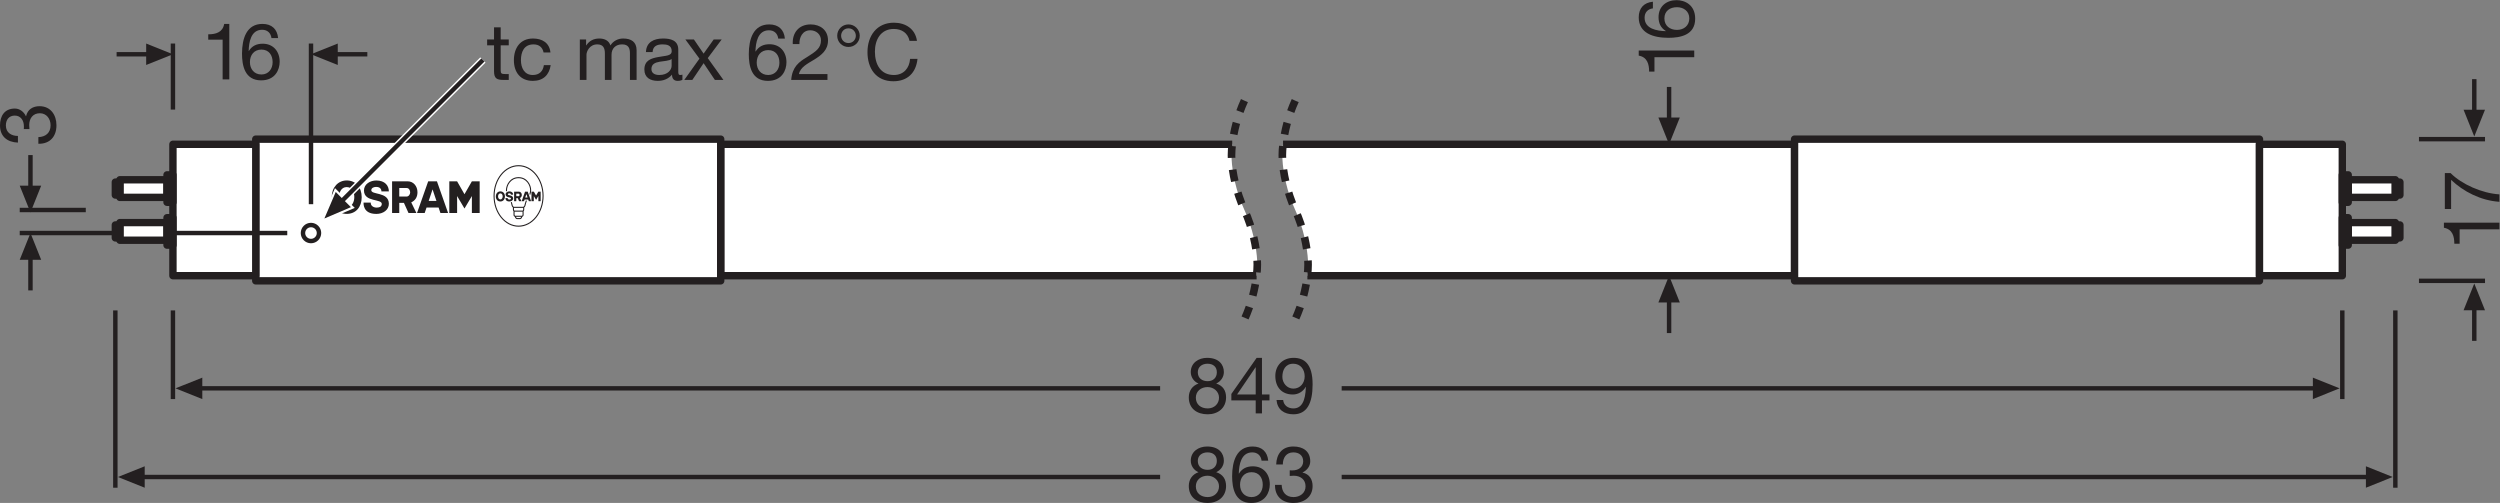 <?xml version="1.0" encoding="UTF-8" standalone="no"?>
<svg
   xmlns:dc="http://purl.org/dc/elements/1.1/"
   xmlns:cc="http://creativecommons.org/ns#"
   xmlns:rdf="http://www.w3.org/1999/02/22-rdf-syntax-ns#"
   xmlns:svg="http://www.w3.org/2000/svg"
   xmlns="http://www.w3.org/2000/svg"
   viewBox="0 0 319.507 64.28"
   height="64.28"
   width="319.507"
   xml:space="preserve"
   id="svg2"
   version="1.1"><rect x="0" y="0" width="319.507" height="64.28" fill="#808080" stroke="none"/><defs
     id="defs6" /><g
     transform="matrix(1.333,0,0,-1.333,0,64.28)"
     id="g10"><g
       transform="scale(0.1)"
       id="g12"><path
         id="path14"
         style="fill:#ffffff;fill-opacity:1;fill-rule:nonzero;stroke:none"
         d="m 1204.77,217.883 c 0.46,3.972 0.68,7.547 0.68,10.562 0,1.164 -0.03,2.407 -0.1,3.711 -0.61,12.403 -4.2,31.235 -12.25,48.75 -8.07,17.485 -11.67,36.324 -12.28,48.703 -0.07,1.305 -0.1,2.539 -0.1,3.688 0,3.031 0.21,6.613 0.68,10.59 H 690.973 V 217.883 h 513.797" /><path
         id="path16"
         style="fill:none;stroke:#231f20;stroke-width:4.252;stroke-linecap:butt;stroke-linejoin:miter;stroke-miterlimit:3.864;stroke-dasharray:none;stroke-opacity:1"
         d="M 2382.53,348.809 H 2319.2" /><path
         id="path18"
         style="fill:none;stroke:#231f20;stroke-width:4.252;stroke-linecap:butt;stroke-linejoin:round;stroke-miterlimit:3.864;stroke-dasharray:none;stroke-opacity:1"
         d="M 2372.24,406.371 V 367.656" /><path
         id="path20"
         style="fill:#231f20;fill-opacity:1;fill-rule:nonzero;stroke:none"
         d="m 2361.96,377.031 10.28,-25.664 10.29,25.664 h -20.57 v 0 0" /><path
         id="path22"
         style="fill:none;stroke:#231f20;stroke-width:4.252;stroke-linecap:butt;stroke-linejoin:miter;stroke-miterlimit:3.864;stroke-dasharray:none;stroke-opacity:1"
         d="m 2319.2,212.961 h 63.33" /><path
         id="path24"
         style="fill:none;stroke:#231f20;stroke-width:4.252;stroke-linecap:butt;stroke-linejoin:round;stroke-miterlimit:3.864;stroke-dasharray:none;stroke-opacity:1"
         d="m 2372.24,155.391 v 38.718" /><path
         id="path26"
         style="fill:#231f20;fill-opacity:1;fill-rule:nonzero;stroke:none"
         d="m 2361.96,184.734 10.28,25.664 10.29,-25.664 h -20.57 v 0 0" /><path
         id="path28"
         style="fill:#ffffff;fill-opacity:1;fill-rule:nonzero;stroke:none"
         d="M 245.215,212.961 H 690.973 V 348.809 H 245.215 V 212.961" /><path
         id="path30"
         style="fill:none;stroke:#231f20;stroke-width:7.087;stroke-linecap:butt;stroke-linejoin:round;stroke-miterlimit:4;stroke-dasharray:none;stroke-opacity:1"
         d="M 245.215,212.961 H 690.973 V 348.809 H 245.215 Z" /><path
         id="path32"
         style="fill:#ffffff;fill-opacity:1;fill-rule:nonzero;stroke:none"
         d="m 165.805,217.883 h 79.41 v 126.004 h -79.41 V 217.883" /><path
         id="path34"
         style="fill:none;stroke:#231f20;stroke-width:7.087;stroke-linecap:butt;stroke-linejoin:round;stroke-miterlimit:4;stroke-dasharray:none;stroke-opacity:1"
         d="m 165.805,217.883 h 79.41 v 126.004 h -79.41 z" /><path
         id="path36"
         style="fill:none;stroke:#231f20;stroke-width:7.087;stroke-linecap:butt;stroke-linejoin:round;stroke-miterlimit:4;stroke-dasharray:none;stroke-opacity:1"
         d="M 1181.4,343.887 H 690.973 V 217.883 h 513.797" /><path
         id="path38"
         style="fill:#ffffff;fill-opacity:1;fill-rule:nonzero;stroke:none"
         d="m 114.949,292.969 h 45.188 v 16.91 h -45.188 v -16.91" /><path
         id="path40"
         style="fill:none;stroke:#231f20;stroke-width:7.087;stroke-linecap:butt;stroke-linejoin:round;stroke-miterlimit:4;stroke-dasharray:none;stroke-opacity:1"
         d="m 114.949,292.969 h 45.188 v 16.91 h -45.188 z" /><path
         id="path42"
         style="fill:none;stroke:#231f20;stroke-width:4.252;stroke-linecap:butt;stroke-linejoin:round;stroke-miterlimit:3.864;stroke-dasharray:none;stroke-opacity:1"
         d="M 149.516,430.191 H 111.797" /><path
         id="path44"
         style="fill:#231f20;fill-opacity:1;fill-rule:nonzero;stroke:none"
         d="m 140.141,419.918 25.664,10.273 -25.664,10.293 z" /><path
         id="path46"
         style="fill:none;stroke:#231f20;stroke-width:4.252;stroke-linecap:butt;stroke-linejoin:round;stroke-miterlimit:3.864;stroke-dasharray:none;stroke-opacity:1"
         d="m 314.465,430.191 h 37.719" /><path
         id="path48"
         style="fill:#231f20;fill-opacity:1;fill-rule:nonzero;stroke:none"
         d="m 323.84,419.918 -25.664,10.273 25.664,10.293 z" /><path
         id="path50"
         style="fill:none;stroke:#231f20;stroke-width:4.252;stroke-linecap:butt;stroke-linejoin:miter;stroke-miterlimit:3.864;stroke-dasharray:none;stroke-opacity:1"
         d="M 165.805,440.484 V 377.152" /><path
         id="path52"
         style="fill:none;stroke:#231f20;stroke-width:4.252;stroke-linecap:butt;stroke-linejoin:round;stroke-miterlimit:3.864;stroke-dasharray:none;stroke-opacity:1"
         d="M 29.203,333.547 V 294.824" /><path
         id="path54"
         style="fill:#231f20;fill-opacity:1;fill-rule:nonzero;stroke:none"
         d="M 39.477,304.199 29.203,278.535 18.91,304.199 h 20.566 v 0 0" /><path
         id="path56"
         style="fill:none;stroke:#231f20;stroke-width:4.252;stroke-linecap:butt;stroke-linejoin:round;stroke-miterlimit:3.864;stroke-dasharray:none;stroke-opacity:1"
         d="m 29.203,203.789 v 38.723" /><path
         id="path58"
         style="fill:#231f20;fill-opacity:1;fill-rule:nonzero;stroke:none"
         d="M 39.477,233.137 29.203,258.801 18.91,233.137 h 20.566 v 0 0" /><path
         id="path60"
         style="fill:none;stroke:#231f20;stroke-width:4.252;stroke-linecap:butt;stroke-linejoin:miter;stroke-miterlimit:3.864;stroke-dasharray:none;stroke-opacity:1"
         d="M 82.242,280.879 H 18.91" /><path
         id="path62"
         style="fill:#ffffff;fill-opacity:1;fill-rule:nonzero;stroke:none"
         d="m 290.48,258.801 c 0,-2.129 0.86,-4.043 2.25,-5.434 1.391,-1.394 3.309,-2.254 5.434,-2.254 2.117,0 4.039,0.86 5.43,2.254 1.39,1.391 2.25,3.305 2.25,5.434 0,2.117 -0.86,4.043 -2.25,5.426 -1.391,1.386 -3.313,2.25 -5.43,2.25 -2.125,0 -4.043,-0.864 -5.434,-2.25 -1.39,-1.383 -2.25,-3.309 -2.25,-5.426" /><path
         id="path64"
         style="fill:none;stroke:#231f20;stroke-width:4.252;stroke-linecap:butt;stroke-linejoin:miter;stroke-miterlimit:3.864;stroke-dasharray:none;stroke-opacity:1"
         d="m 290.48,258.801 c 0,-2.129 0.86,-4.043 2.25,-5.434 1.391,-1.394 3.309,-2.254 5.434,-2.254 2.117,0 4.039,0.86 5.43,2.254 1.39,1.391 2.25,3.305 2.25,5.434 0,2.117 -0.86,4.043 -2.25,5.426 -1.391,1.386 -3.313,2.25 -5.43,2.25 -2.125,0 -4.043,-0.864 -5.434,-2.25 -1.39,-1.383 -2.25,-3.309 -2.25,-5.426 z" /><path
         id="path66"
         style="fill:none;stroke:#231f20;stroke-width:4.252;stroke-linecap:butt;stroke-linejoin:miter;stroke-miterlimit:3.864;stroke-dasharray:none;stroke-opacity:1"
         d="M 18.91,258.801 H 275.41" /><path
         id="path68"
         style="fill:none;stroke:#231f20;stroke-width:7.301;stroke-linecap:butt;stroke-linejoin:round;stroke-miterlimit:3.864;stroke-dasharray:11.337, 11.337;stroke-dashoffset:0;stroke-opacity:1"
         d="m 1193.1,385.738 c -6.69,-14.515 -10.31,-29.941 -11.7,-41.851 -0.47,-3.977 -0.68,-7.559 -0.68,-10.59 0,-1.149 0.03,-2.383 0.1,-3.688 0.61,-12.379 4.21,-31.218 12.28,-48.703 8.05,-17.515 11.64,-36.347 12.25,-48.75 0.07,-1.304 0.1,-2.547 0.1,-3.711 0,-3.015 -0.22,-6.59 -0.68,-10.562 -1.39,-11.906 -5,-27.336 -11.67,-41.86" /><path
         id="path70"
         style="fill:#ffffff;fill-opacity:1;fill-rule:nonzero;stroke:none"
         d="m 110.586,295.227 h 4.363 v 12.394 h -4.363 v -12.394" /><path
         id="path72"
         style="fill:none;stroke:#231f20;stroke-width:7.087;stroke-linecap:butt;stroke-linejoin:round;stroke-miterlimit:4;stroke-dasharray:none;stroke-opacity:1"
         d="m 110.586,295.227 h 4.363 v 12.394 h -4.363 z" /><path
         id="path74"
         style="fill:#ffffff;fill-opacity:1;fill-rule:nonzero;stroke:none"
         d="m 160.137,288.281 h 5.668 v 26.278 h -5.668 v -26.278" /><path
         id="path76"
         style="fill:none;stroke:#231f20;stroke-width:7.087;stroke-linecap:butt;stroke-linejoin:round;stroke-miterlimit:4;stroke-dasharray:none;stroke-opacity:1"
         d="m 160.137,288.281 h 5.668 v 26.278 h -5.668 z" /><path
         id="path78"
         style="fill:#ffffff;fill-opacity:1;fill-rule:nonzero;stroke:none"
         d="m 114.949,268.801 h 45.188 v -16.914 h -45.188 v 16.914" /><path
         id="path80"
         style="fill:none;stroke:#231f20;stroke-width:7.087;stroke-linecap:butt;stroke-linejoin:round;stroke-miterlimit:4;stroke-dasharray:none;stroke-opacity:1"
         d="m 114.949,268.801 h 45.188 v -16.914 h -45.188 z" /><path
         id="path82"
         style="fill:#ffffff;fill-opacity:1;fill-rule:nonzero;stroke:none"
         d="m 110.586,266.543 h 4.363 v -12.395 h -4.363 v 12.395" /><path
         id="path84"
         style="fill:none;stroke:#231f20;stroke-width:7.087;stroke-linecap:butt;stroke-linejoin:round;stroke-miterlimit:4;stroke-dasharray:none;stroke-opacity:1"
         d="m 110.586,266.543 h 4.363 v -12.395 h -4.363 z" /><path
         id="path86"
         style="fill:#ffffff;fill-opacity:1;fill-rule:nonzero;stroke:none"
         d="m 160.137,273.484 h 5.668 v -26.277 h -5.668 v 26.277" /><path
         id="path88"
         style="fill:none;stroke:#231f20;stroke-width:7.087;stroke-linecap:butt;stroke-linejoin:round;stroke-miterlimit:4;stroke-dasharray:none;stroke-opacity:1"
         d="m 160.137,273.484 h 5.668 v -26.277 h -5.668 z" /><path
         id="path90"
         style="fill:#231f20;fill-opacity:1;fill-rule:evenodd;stroke:none"
         d="m 452.422,277.977 v 16.281 l -7.094,-11.953 -7.07,11.953 v -16.281 h -7.477 v 30.398 h 7.465 l 7.074,-12.367 7.102,12.367 h 7.465 v -30.398 z m -33.984,11.601 -3.711,11.086 -3.711,-11.086 z m 3.828,-11.601 -1.754,5.265 h -11.563 l -1.793,-5.265 h -7.336 l 10.707,30.39 h 8.395 l 10.695,-30.39 z m -32.301,23.964 h -7.168 v -8.179 h 6.965 c 2.031,0 3.496,2.019 3.496,4.051 0,1.921 -1.227,4.128 -3.293,4.128 m 4.32,-13.765 4.945,-10.199 h -7.566 l -4.379,9.707 h -4.488 v -9.707 h -6.883 v 30.39 h 15.059 c 5.297,0 9.285,-4.558 9.285,-10.457 0,-4.601 -2.059,-7.883 -5.973,-9.734 m -21.453,-1.274 c 0.059,-5.867 -5.422,-9.785 -12.008,-9.785 -13.094,0 -12.215,10.031 -12.273,10.852 h 6.945 c -0.297,-3.125 2.824,-4.844 5.621,-4.785 2.063,0.031 4.59,0.418 4.914,3.211 0.649,5.597 -17.066,1.574 -17.066,13.207 0,6.183 6,9.578 11.859,9.578 8.297,0 11.996,-5.039 11.996,-10.469 h -7.136 c 0,0 0.347,4.316 -5.004,4.316 -2.094,0 -4.414,-0.847 -4.684,-2.851 -0.703,-5.235 16.692,-1.36 16.836,-13.274 m -40.41,15.95 c -5.176,0 -7.356,-4.942 -7.356,-9.668 0,-4.707 2.356,-9.543 7.329,-9.543 5.003,0 7.3,4.906 7.3,9.574 0,4.793 -2.152,9.637 -7.273,9.637 m 0,-25.704 c -8.649,0 -14.391,6.512 -14.391,15.997 0,9.433 6.184,16.066 14.391,16.066 8.418,0.031 14.363,-6.391 14.363,-16.066 0,-9.461 -5.652,-15.997 -14.363,-15.997" /><path
         id="path92"
         style="fill:#231f20;fill-opacity:1;fill-rule:nonzero;stroke:none"
         d="m 497.18,322.828 c -12.676,0 -22.985,-12.769 -22.985,-28.465 0,-15.691 10.309,-28.465 22.985,-28.465 12.668,0 22.98,12.774 22.98,28.465 0,15.696 -10.312,28.465 -22.98,28.465 z m 0,-57.976 c -13.235,0 -23.996,13.246 -23.996,29.511 0,16.274 10.761,29.504 23.996,29.504 13.23,0 23.992,-13.23 23.992,-29.504 0,-16.265 -10.762,-29.511 -23.992,-29.511" /><path
         id="path94"
         style="fill:#231f20;fill-opacity:1;fill-rule:evenodd;stroke:none"
         d="m 484.094,293.887 c 0,-2.871 -1.715,-4.832 -4.352,-4.832 -2.625,0 -4.359,1.961 -4.359,4.832 0,2.84 1.867,4.843 4.359,4.843 2.555,0.008 4.352,-1.914 4.352,-4.843 m -2.153,0.008 c 0,1.488 -0.652,2.921 -2.199,2.921 -1.574,0 -2.226,-1.496 -2.226,-2.921 0,-1.422 0.707,-2.879 2.214,-2.879 1.52,0 2.211,1.523 2.211,2.879 m 10.051,-1.891 c 0.016,-1.777 -1.64,-2.961 -3.64,-2.961 -3.622,0 -3.719,2.52 -3.723,3.152 0,0.063 0.062,0.118 0.101,0.118 h 1.895 c 0.063,0 0.105,-0.067 0.105,-0.106 -0.007,-0.867 0.899,-1.355 1.708,-1.328 0.625,0.012 1.39,0.129 1.488,0.969 0.195,1.687 -5.168,0.465 -5.168,3.98 0,1.875 1.812,2.902 3.594,2.902 2.441,0 3.574,-1.445 3.636,-3.027 0.004,-0.105 -0.054,-0.144 -0.113,-0.144 h -1.918 c -0.07,0 -0.133,0.046 -0.137,0.125 -0.019,0.324 -0.195,1.179 -1.515,1.179 -0.633,0 -1.34,-0.254 -1.418,-0.855 -0.211,-1.582 5.054,-0.41 5.105,-4.004 m 6.184,3.316 c -0.039,0.649 -0.399,1.211 -1.024,1.211 h -2.074 c -0.039,0 -0.101,-0.047 -0.101,-0.097 v -2.246 c 0,-0.04 0.043,-0.106 0.101,-0.106 h 2.074 c 0.618,0 1.039,0.676 1.024,1.238 m 2.129,0 c 0,-1.297 -0.61,-2.332 -1.735,-2.898 -0.031,-0.012 -0.074,-0.07 -0.047,-0.125 0.239,-0.481 1.344,-2.746 1.364,-2.785 0.031,-0.059 0.062,-0.196 -0.09,-0.196 h -1.965 c -0.055,0 -0.164,0.047 -0.203,0.137 -0.258,0.567 -1.203,2.649 -1.219,2.676 -0.015,0.039 -0.094,0.117 -0.156,0.117 h -1.117 c -0.059,0 -0.133,-0.027 -0.133,-0.137 v -2.636 c 0,-0.059 -0.039,-0.157 -0.137,-0.157 h -1.824 c -0.039,0 -0.121,0.086 -0.121,0.157 v 8.847 c 0,0.086 0.09,0.149 0.137,0.149 h 4.421 c 1.606,0 2.825,-1.379 2.825,-3.149 m 5.472,-2.382 -1.019,3.058 c 0,0 -0.008,0.051 -0.055,0.051 -0.055,0 -0.058,-0.051 -0.058,-0.051 l -1.032,-3.058 c 0,0 -0.035,-0.133 0.071,-0.133 h 2.023 c 0.098,0 0.07,0.133 0.07,0.133 m 3.282,-3.622 h -1.895 c -0.172,0 -0.234,0.176 -0.234,0.176 l -0.422,1.262 c 0,0 -0.059,0.137 -0.164,0.137 h -3.285 c -0.145,0 -0.153,-0.11 -0.153,-0.11 l -0.433,-1.289 c 0,0 -0.067,-0.176 -0.231,-0.176 h -1.906 c -0.063,0 -0.137,0.079 -0.098,0.188 0.184,0.547 2.809,7.937 3.145,8.875 0.023,0.066 0.062,0.098 0.129,0.098 h 2.351 c 0.098,0 0.145,-0.098 0.145,-0.098 l 3.14,-8.887 c 0,0 0.086,-0.176 -0.089,-0.176 m 9.195,-0.007 h -1.914 c -0.149,0 -0.145,0.125 -0.145,0.125 0,0 -0.004,4.519 -0.004,4.648 0,0.129 -0.113,0.078 -0.16,0 -0.051,-0.066 -1.48,-2.527 -1.91,-3.262 -0.074,-0.129 -0.168,-0.129 -0.238,0 -0.442,0.723 -1.891,3.114 -1.926,3.184 -0.039,0.066 -0.137,0.098 -0.137,-0.012 v -4.539 c 0,0 0.012,-0.144 -0.125,-0.144 h -2.011 c -0.121,0 -0.118,0.132 -0.118,0.132 v 8.887 c 0,0 0.004,0.149 0.153,0.149 0.14,0 1.836,-0.008 1.992,-0.008 0.152,0 0.258,-0.176 0.258,-0.176 l 1.898,-3.383 c 0,0 0.035,-0.074 0.086,-0.074 0.055,0 0.102,0.055 0.102,0.055 l 2.019,3.41 c 0,0 0.086,0.168 0.309,0.168 0.211,0 1.605,0.008 1.808,0.008 0.211,0 0.192,-0.215 0.192,-0.215 v -8.809 c 0,0 0.008,-0.144 -0.129,-0.144" /><path
         id="path96"
         style="fill:#231f20;fill-opacity:1;fill-rule:nonzero;stroke:none"
         d="m 508.508,295.852 c 0.508,1.375 0.769,2.711 0.769,3.984 0,5.062 -3.847,12.551 -12.093,12.551 -8.246,0 -12.09,-7.489 -12.09,-12.551 0,-0.195 0.004,-0.383 0.011,-0.578 0.016,-0.215 0.051,-0.43 0.083,-0.645 0.277,0.235 0.597,0.442 0.945,0.598 -0.004,0.035 -0.012,0.074 -0.016,0.113 -0.008,0.168 -0.012,0.344 -0.012,0.512 0,4.559 3.415,11.508 11.079,11.508 7.66,0 11.078,-6.942 11.078,-11.508 0,-1.184 -0.254,-2.316 -0.625,-3.383 l 0.511,-1.441 c 0.122,0.269 0.25,0.547 0.36,0.84" /><path
         id="path98"
         style="fill:#231f20;fill-opacity:1;fill-rule:nonzero;stroke:none"
         d="m 501.602,282.844 v -1.703 c 0,-0.411 -0.239,-0.836 -0.594,-0.836 v 0 h -3.824 -3.825 v 0 c -0.355,0 -0.589,0.425 -0.589,0.836 v 1.703 0.078 h 0.003 4.411 4.414 0.004 z m -0.594,-6.614 c 0,-0.421 -0.238,-0.847 -0.594,-0.847 h -3.23 v 0 0 h -3.235 c -0.355,0 -0.59,0.426 -0.59,0.847 v 3.028 h 3.825 3.824 z m -2.34,-3.085 h -2.969 c -0.312,0 -0.969,0.734 -0.969,1.191 h 2.454 2.445 c 0,-0.457 -0.649,-1.191 -0.961,-1.191 z m 5.477,16.757 c -0.747,-1.765 -1.235,-4.328 -1.372,-4.726 -0.144,-0.449 -0.601,-1.211 -1.175,-1.211 h -4.414 -4.411 c -0.582,0 -1.031,0.762 -1.179,1.211 -0.106,0.293 -0.41,1.844 -0.879,3.347 -0.008,0.032 -0.012,0.051 -0.024,0.071 -0.296,-0.149 -0.613,-0.254 -0.957,-0.34 0.008,-0.024 0.012,-0.031 0.016,-0.039 0.301,-0.957 0.531,-1.945 0.684,-2.602 0.101,-0.437 0.152,-0.64 0.195,-0.777 0.168,-0.481 0.543,-1.164 1.125,-1.574 v -0.34 -0.078 -1.703 c 0,-0.594 0.234,-1.114 0.59,-1.461 v -0.422 -3.028 c 0,-0.964 0.59,-1.738 1.379,-1.867 v -0.027 c 0,-0.93 0.996,-2.227 1.976,-2.227 h 1.485 1.484 c 0.98,0 1.977,1.297 1.977,2.227 v 0.027 c 0.785,0.129 1.371,0.903 1.371,1.867 v 3.028 0.422 c 0.363,0.347 0.597,0.867 0.597,1.461 v 1.703 0.078 0.34 c 0.578,0.41 0.961,1.093 1.117,1.574 0.055,0.144 0.102,0.359 0.208,0.801 0.222,0.945 0.636,2.715 1.167,3.941 0.055,0.117 0.11,0.227 0.161,0.324 h -1.121" /><path
         id="path100"
         style="fill:none;stroke:#ffffff;stroke-width:7.087;stroke-linecap:butt;stroke-linejoin:round;stroke-miterlimit:3.864;stroke-dasharray:none;stroke-opacity:1"
         d="M 322.523,284.246 462.984,424.711" /><path
         id="path102"
         style="fill:#231f20;fill-opacity:1;fill-rule:nonzero;stroke:none"
         d="m 321.887,298.145 -10.879,-25.411 25.422,10.868 -14.543,14.543 v 0 0" /><path
         id="path104"
         style="fill:none;stroke:#ffffff;stroke-width:4.252;stroke-linecap:butt;stroke-linejoin:miter;stroke-miterlimit:3.864;stroke-dasharray:none;stroke-opacity:1"
         d="m 321.887,298.145 -10.879,-25.411 25.422,10.868 -14.543,14.543 v 0 z" /><path
         id="path106"
         style="fill:#231f20;fill-opacity:1;fill-rule:nonzero;stroke:none"
         d="m 321.887,298.145 -10.879,-25.411 25.422,10.868 -14.543,14.543 v 0 0" /><path
         id="path108"
         style="fill:none;stroke:#231f20;stroke-width:4.252;stroke-linecap:butt;stroke-linejoin:round;stroke-miterlimit:3.864;stroke-dasharray:none;stroke-opacity:1"
         d="M 322.523,284.246 462.984,424.711" /><path
         id="path110"
         style="fill:none;stroke:#231f20;stroke-width:4.252;stroke-linecap:butt;stroke-linejoin:miter;stroke-miterlimit:3.864;stroke-dasharray:none;stroke-opacity:1"
         d="M 298.176,286.445 V 440.484" /><path
         id="path112"
         style="fill:#ffffff;fill-opacity:1;fill-rule:nonzero;stroke:none"
         d="m 1253.47,217.883 c 0.47,3.972 0.67,7.547 0.67,10.562 0,1.172 -0.02,2.422 -0.09,3.743 -0.62,12.402 -4.19,31.21 -12.25,48.718 -8.08,17.461 -11.64,36.313 -12.25,48.672 -0.07,1.32 -0.11,2.563 -0.11,3.719 0,3.031 0.22,6.613 0.68,10.59 h 490.43 V 217.883 h -467.08" /><path
         id="path114"
         style="fill:none;stroke:#231f20;stroke-width:7.087;stroke-linecap:butt;stroke-linejoin:round;stroke-miterlimit:4;stroke-dasharray:none;stroke-opacity:1"
         d="m 1253.47,217.883 h 467.08 v 126.004 h -490.43" /><path
         id="path116"
         style="fill:none;stroke:#231f20;stroke-width:7.301;stroke-linecap:butt;stroke-linejoin:round;stroke-miterlimit:3.864;stroke-dasharray:11.337, 11.337;stroke-dashoffset:0;stroke-opacity:1"
         d="m 1241.8,385.738 c -6.69,-14.515 -10.3,-29.941 -11.68,-41.851 -0.46,-3.977 -0.68,-7.559 -0.68,-10.59 0,-1.156 0.04,-2.399 0.11,-3.719 0.61,-12.359 4.17,-31.211 12.25,-48.672 8.06,-17.508 11.63,-36.316 12.25,-48.718 0.07,-1.321 0.09,-2.571 0.09,-3.743 0,-3.015 -0.2,-6.59 -0.67,-10.562 -1.38,-11.906 -4.98,-27.336 -11.67,-41.86" /><path
         id="path118"
         style="fill:#ffffff;fill-opacity:1;fill-rule:nonzero;stroke:none"
         d="m 2166.31,212.961 h -445.76 v 135.848 h 445.76 V 212.961" /><path
         id="path120"
         style="fill:none;stroke:#231f20;stroke-width:7.087;stroke-linecap:butt;stroke-linejoin:round;stroke-miterlimit:4;stroke-dasharray:none;stroke-opacity:1"
         d="m 2166.31,212.961 h -445.76 v 135.848 h 445.76 z" /><path
         id="path122"
         style="fill:#ffffff;fill-opacity:1;fill-rule:nonzero;stroke:none"
         d="m 2245.71,217.883 h -79.4 v 126.004 h 79.4 V 217.883" /><path
         id="path124"
         style="fill:none;stroke:#231f20;stroke-width:7.087;stroke-linecap:butt;stroke-linejoin:round;stroke-miterlimit:4;stroke-dasharray:none;stroke-opacity:1"
         d="m 2245.71,217.883 h -79.4 v 126.004 h 79.4 z" /><path
         id="path126"
         style="fill:#ffffff;fill-opacity:1;fill-rule:nonzero;stroke:none"
         d="m 2296.56,292.969 h -45.18 v 16.91 h 45.18 v -16.91" /><path
         id="path128"
         style="fill:none;stroke:#231f20;stroke-width:7.087;stroke-linecap:butt;stroke-linejoin:round;stroke-miterlimit:4;stroke-dasharray:none;stroke-opacity:1"
         d="m 2296.56,292.969 h -45.18 v 16.91 h 45.18 z" /><path
         id="path130"
         style="fill:#ffffff;fill-opacity:1;fill-rule:nonzero;stroke:none"
         d="m 2300.93,295.227 h -4.37 v 12.394 h 4.37 v -12.394" /><path
         id="path132"
         style="fill:none;stroke:#231f20;stroke-width:7.087;stroke-linecap:butt;stroke-linejoin:round;stroke-miterlimit:4;stroke-dasharray:none;stroke-opacity:1"
         d="m 2300.93,295.227 h -4.37 v 12.394 h 4.37 z" /><path
         id="path134"
         style="fill:#ffffff;fill-opacity:1;fill-rule:nonzero;stroke:none"
         d="m 2251.38,288.281 h -5.67 v 26.278 h 5.67 v -26.278" /><path
         id="path136"
         style="fill:none;stroke:#231f20;stroke-width:7.087;stroke-linecap:butt;stroke-linejoin:round;stroke-miterlimit:4;stroke-dasharray:none;stroke-opacity:1"
         d="m 2251.38,288.281 h -5.67 v 26.278 h 5.67 z" /><path
         id="path138"
         style="fill:#ffffff;fill-opacity:1;fill-rule:nonzero;stroke:none"
         d="m 2296.56,268.801 h -45.18 v -16.914 h 45.18 v 16.914" /><path
         id="path140"
         style="fill:none;stroke:#231f20;stroke-width:7.087;stroke-linecap:butt;stroke-linejoin:round;stroke-miterlimit:4;stroke-dasharray:none;stroke-opacity:1"
         d="m 2296.56,268.801 h -45.18 v -16.914 h 45.18 z" /><path
         id="path142"
         style="fill:#ffffff;fill-opacity:1;fill-rule:nonzero;stroke:none"
         d="m 2300.93,266.543 h -4.37 v -12.395 h 4.37 v 12.395" /><path
         id="path144"
         style="fill:none;stroke:#231f20;stroke-width:7.087;stroke-linecap:butt;stroke-linejoin:round;stroke-miterlimit:4;stroke-dasharray:none;stroke-opacity:1"
         d="m 2300.93,266.543 h -4.37 v -12.395 h 4.37 z" /><path
         id="path146"
         style="fill:#ffffff;fill-opacity:1;fill-rule:nonzero;stroke:none"
         d="m 2251.38,273.484 h -5.67 v -26.277 h 5.67 v 26.277" /><path
         id="path148"
         style="fill:none;stroke:#231f20;stroke-width:7.087;stroke-linecap:butt;stroke-linejoin:round;stroke-miterlimit:4;stroke-dasharray:none;stroke-opacity:1"
         d="m 2251.38,273.484 h -5.67 v -26.277 h 5.67 z" /><path
         id="path150"
         style="fill:none;stroke:#231f20;stroke-width:4.252;stroke-linecap:butt;stroke-linejoin:round;stroke-miterlimit:3.864;stroke-dasharray:none;stroke-opacity:1"
         d="M 1600.25,398.895 V 360.176" /><path
         id="path152"
         style="fill:#231f20;fill-opacity:1;fill-rule:nonzero;stroke:none"
         d="m 1589.98,369.551 10.27,-25.664 10.3,25.664 h -20.57 v 0 0" /><path
         id="path154"
         style="fill:none;stroke:#231f20;stroke-width:4.252;stroke-linecap:butt;stroke-linejoin:round;stroke-miterlimit:3.864;stroke-dasharray:none;stroke-opacity:1"
         d="m 1600.25,162.871 v 38.723" /><path
         id="path156"
         style="fill:#231f20;fill-opacity:1;fill-rule:nonzero;stroke:none"
         d="m 1589.98,192.219 10.27,25.664 10.3,-25.664 h -20.57 v 0 0" /><path
         id="path158"
         style="fill:none;stroke:#231f20;stroke-width:4.252;stroke-linecap:butt;stroke-linejoin:miter;stroke-miterlimit:3.864;stroke-dasharray:none;stroke-opacity:1"
         d="M 165.805,184.609 V 99.609" /><path
         id="path160"
         style="fill:#231f20;fill-opacity:1;fill-rule:nonzero;stroke:none"
         d="M 193.961,120.176 168.258,109.902 193.961,99.609 Z" /><path
         id="path162"
         style="fill:none;stroke:#231f20;stroke-width:4.252;stroke-linecap:butt;stroke-linejoin:round;stroke-miterlimit:3.864;stroke-dasharray:none;stroke-opacity:1"
         d="M 187.348,109.902 H 1112.28" /><path
         id="path164"
         style="fill:none;stroke:#231f20;stroke-width:4.252;stroke-linecap:butt;stroke-linejoin:miter;stroke-miterlimit:3.864;stroke-dasharray:none;stroke-opacity:1"
         d="M 2245.71,184.609 V 99.609" /><path
         id="path166"
         style="fill:none;stroke:#231f20;stroke-width:4.252;stroke-linecap:butt;stroke-linejoin:round;stroke-miterlimit:3.864;stroke-dasharray:none;stroke-opacity:1"
         d="m 1286.34,109.902 h 937.81" /><path
         id="path168"
         style="fill:#231f20;fill-opacity:1;fill-rule:nonzero;stroke:none"
         d="m 2217.49,120.176 25.66,-10.274 -25.66,-10.293 z" /><path
         id="path170"
         style="fill:none;stroke:#231f20;stroke-width:4.252;stroke-linecap:butt;stroke-linejoin:miter;stroke-miterlimit:3.864;stroke-dasharray:none;stroke-opacity:1"
         d="M 110.586,184.609 V 14.609" /><path
         id="path172"
         style="fill:#231f20;fill-opacity:1;fill-rule:nonzero;stroke:none"
         d="M 138.738,35.176 113.035,24.902 138.738,14.609 Z" /><path
         id="path174"
         style="fill:none;stroke:#231f20;stroke-width:4.252;stroke-linecap:butt;stroke-linejoin:round;stroke-miterlimit:3.864;stroke-dasharray:none;stroke-opacity:1"
         d="M 132.129,24.902 H 1112.28" /><path
         id="path176"
         style="fill:none;stroke:#231f20;stroke-width:4.252;stroke-linecap:butt;stroke-linejoin:miter;stroke-miterlimit:3.864;stroke-dasharray:none;stroke-opacity:1"
         d="M 2296.56,184.609 V 14.609" /><path
         id="path178"
         style="fill:none;stroke:#231f20;stroke-width:4.252;stroke-linecap:butt;stroke-linejoin:round;stroke-miterlimit:3.864;stroke-dasharray:none;stroke-opacity:1"
         d="M 1286.34,24.902 H 2275" /><path
         id="path180"
         style="fill:#231f20;fill-opacity:1;fill-rule:nonzero;stroke:none"
         d="M 2268.34,35.176 2294,24.902 2268.34,14.609 Z" /><path
         id="path182"
         style="fill:#231f20;fill-opacity:1;fill-rule:nonzero;stroke:none"
         d="m 2396.35,268.73 v -6.386 h -38.15 v -13.809 h -5.09 c 0,7.274 -1.88,13.887 -9.99,15.313 v 4.882 h 53.23" /><path
         id="path184"
         style="fill:#231f20;fill-opacity:1;fill-rule:nonzero;stroke:none"
         d="m 2349.5,316.289 c 10.59,-10.73 30.26,-19.441 46.85,-20.422 v -7.129 c -18.02,1.203 -34.54,9.836 -46.32,21.02 v -27.934 h -6.01 v 34.465 h 5.48" /><path
         id="path186"
         style="fill:#231f20;fill-opacity:1;fill-rule:nonzero;stroke:none"
         d="m 22.824,358.484 c 0.078,0.532 0.078,0.981 0.078,1.426 v 1.352 c 0,5.41 -3.008,10.133 -8.711,10.133 -5.633,0 -8.562,-4.051 -8.562,-9.454 0,-6.914 5.332,-10.066 11.562,-10.066 v -6.379 C 7.055,345.867 0,351.277 0,361.941 c 0,9.231 4.43,16.211 14.262,16.211 4.731,0 8.711,-3.23 10.586,-7.351 H 25 c 1.426,6.523 6.531,9.609 12.91,9.609 10.586,0 16.223,-8.34 16.223,-18.32 0,-10.813 -6.309,-17.942 -17.348,-17.715 v 6.379 c 6.906,0.223 11.711,4.051 11.711,11.336 0,6.23 -3.902,11.562 -10.281,11.562 -6.684,0 -10.211,-5.031 -10.211,-11.339 0,-1.344 0.074,-2.625 0.223,-3.829 h -5.402" /><path
         id="path188"
         style="fill:#231f20;fill-opacity:1;fill-rule:nonzero;stroke:none"
         d="m 219.836,406.078 h -6.391 v 38.141 h -13.804 v 5.101 c 7.273,0 13.882,1.875 15.308,9.985 h 4.887 v -53.227" /><path
         id="path190"
         style="fill:#231f20;fill-opacity:1;fill-rule:nonzero;stroke:none"
         d="m 239.617,422.672 c 0,-6.609 4.055,-11.863 11.035,-11.863 6.907,0 10.735,5.48 10.735,11.789 0,6.601 -3.457,12.086 -10.735,12.086 -7.136,0 -11.035,-5.332 -11.035,-12.012 z m 20.649,23.047 c -0.61,4.804 -3.828,7.957 -8.938,7.957 -10.808,0 -12.683,-12.012 -12.91,-20.196 l 0.145,-0.152 c 3,4.883 7.511,6.985 13.292,6.985 10.208,0 16.29,-7.434 16.29,-17.266 0,-7.809 -4.356,-17.871 -17.793,-17.871 -15.84,0 -18.321,14.492 -18.321,25.601 0,14.641 4.434,28.528 19.602,28.528 8.777,0 14.187,-4.883 15.008,-13.586 h -6.375" /><path
         id="path192"
         style="fill:#231f20;fill-opacity:1;fill-rule:nonzero;stroke:none"
         d="m 480.035,444.395 h 7.735 v -5.629 h -7.735 v -24.102 c 0,-3.004 0.828,-3.453 4.805,-3.453 h 2.93 v -5.629 h -4.883 c -6.602,0 -9.231,1.352 -9.231,8.481 v 24.703 h -6.609 v 5.629 h 6.609 v 11.636 h 6.379 v -11.636" /><path
         id="path194"
         style="fill:#231f20;fill-opacity:1;fill-rule:nonzero;stroke:none"
         d="m 521.148,431.934 c -0.976,4.879 -4.277,7.73 -9.609,7.73 -9.23,0 -12.082,-7.359 -12.082,-15.164 0,-7.207 3.223,-14.187 11.328,-14.187 6.231,0 9.844,3.523 10.664,9.457 h 6.535 c -1.425,-9.536 -7.285,-15.09 -17.121,-15.09 -11.855,0 -18.164,8.179 -18.164,19.82 0,11.637 6.008,20.793 18.321,20.793 8.859,0 15.761,-4.125 16.738,-13.359 h -6.61" /><path
         id="path196"
         style="fill:#231f20;fill-opacity:1;fill-rule:nonzero;stroke:none"
         d="m 555.922,444.395 h 6.008 v -5.707 h 0.144 c 2.93,4.425 7.063,6.605 12.539,6.605 4.805,0 9.082,-1.801 10.664,-6.605 2.629,4.203 7.129,6.605 12.161,6.605 7.734,0 12.91,-3.227 12.91,-11.262 v -28.449 h -6.379 v 25.449 c 0,4.805 -1.278,8.633 -7.508,8.633 -6.231,0 -10.137,-3.902 -10.137,-9.91 v -24.172 h -6.379 v 25.449 c 0,5.028 -1.57,8.633 -7.285,8.633 -7.5,0 -10.359,-6.906 -10.359,-9.91 v -24.172 h -6.379 v 38.813" /><path
         id="path198"
         style="fill:#231f20;fill-opacity:1;fill-rule:nonzero;stroke:none"
         d="m 643.922,425.625 c -4.953,-3.676 -19.367,-0.074 -19.367,-9.609 0,-4.203 3.605,-5.703 7.5,-5.703 8.41,0 11.867,5.175 11.867,8.777 z m 10.359,-19.895 c -1.121,-0.675 -2.703,-1.05 -4.578,-1.05 -3.301,0 -5.41,1.804 -5.41,6.004 -3.527,-4.2 -8.254,-6.004 -13.664,-6.004 -7.051,0 -12.832,3.078 -12.832,10.886 0,8.786 6.535,10.731 13.137,11.934 6.98,1.43 13.066,0.828 13.066,5.707 0,5.629 -4.66,6.457 -8.633,6.457 -5.41,0 -9.387,-1.652 -9.687,-7.359 h -6.379 c 0.371,9.609 7.726,12.988 16.437,12.988 6.981,0 14.559,-1.574 14.559,-10.66 v -19.969 c 0,-3.004 0,-4.351 2.031,-4.351 0.606,0 1.281,0.144 1.953,0.371 v -4.954" /><path
         id="path200"
         style="fill:#231f20;fill-opacity:1;fill-rule:nonzero;stroke:none"
         d="m 670.609,426 -13.515,18.395 h 8.183 l 9.309,-13.59 9.687,13.59 h 7.657 l -13.371,-17.868 15.019,-20.945 h -8.183 l -10.809,16.063 -10.813,-16.063 h -7.734 L 670.609,426" /><path
         id="path202"
         style="fill:#231f20;fill-opacity:1;fill-rule:nonzero;stroke:none"
         d="m 725.504,422.172 c 0,-6.606 4.051,-11.859 11.035,-11.859 6.902,0 10.731,5.476 10.731,11.785 0,6.601 -3.457,12.086 -10.731,12.086 -7.141,0 -11.035,-5.332 -11.035,-12.012 z m 20.644,23.047 c -0.605,4.804 -3.828,7.961 -8.937,7.961 -10.809,0 -12.684,-12.012 -12.91,-20.196 l 0.148,-0.152 c 2.996,4.883 7.508,6.981 13.289,6.981 10.207,0 16.289,-7.43 16.289,-17.266 0,-7.805 -4.355,-17.867 -17.793,-17.867 -15.839,0 -18.32,14.488 -18.32,25.597 0,14.645 4.434,28.532 19.602,28.532 8.777,0 14.187,-4.883 15.007,-13.59 h -6.375" /><path
         id="path204"
         style="fill:#231f20;fill-opacity:1;fill-rule:nonzero;stroke:none"
         d="m 760.074,439.965 c -0.597,10.812 5.86,18.844 17.117,18.844 9.239,0 16.672,-5.407 16.672,-15.317 0,-9.383 -6.308,-14.039 -12.922,-18.242 -6.601,-3.98 -13.73,-7.508 -14.929,-14.039 h 27.324 v -5.629 h -34.758 c 0.969,12.539 7.434,17.266 14.934,21.77 9.011,5.632 13.593,8.785 13.593,16.218 0,5.782 -4.66,9.61 -10.285,9.61 -7.441,0 -10.586,-6.832 -10.359,-13.215 h -6.387" /><path
         id="path206"
         style="fill:#231f20;fill-opacity:1;fill-rule:nonzero;stroke:none"
         d="m 813.48,440.941 c 4.434,0 7.063,3.528 7.063,7.055 0,3.527 -2.629,7.059 -7.063,7.059 -4.421,0 -7.05,-3.532 -7.05,-7.059 0,-3.527 2.629,-7.055 7.05,-7.055 z m 0,17.868 c 5.938,0 10.821,-4.883 10.821,-10.813 0,-6.082 -4.883,-10.808 -10.821,-10.808 -6.074,0 -10.8,4.726 -10.8,10.808 0,5.93 4.726,10.813 10.8,10.813" /><path
         id="path208"
         style="fill:#231f20;fill-opacity:1;fill-rule:nonzero;stroke:none"
         d="m 872.016,443.043 c -1.582,7.582 -7.508,11.41 -15.02,11.41 -12.762,0 -18.164,-10.508 -18.164,-21.695 0,-12.235 5.402,-22.445 18.242,-22.445 9.309,0 14.864,6.605 15.469,15.464 h 7.129 c -1.426,-13.437 -9.609,-21.472 -23.203,-21.472 -16.582,0 -24.766,12.312 -24.766,27.925 0,15.618 8.86,28.227 25.371,28.227 11.184,0 20.5,-6.004 22.071,-17.414 h -7.129" /><path
         id="path210"
         style="fill:#231f20;fill-opacity:1;fill-rule:nonzero;stroke:none"
         d="m 1624.37,433.77 v -6.387 h -38.14 v -13.809 h -5.11 c 0,7.274 -1.87,13.887 -9.98,15.313 v 4.883 h 53.23" /><path
         id="path212"
         style="fill:#231f20;fill-opacity:1;fill-rule:nonzero;stroke:none"
         d="m 1607.77,453.555 c 6.61,0 11.87,4.05 11.87,11.035 0,6.902 -5.48,10.73 -11.79,10.73 -6.6,0 -12.09,-3.457 -12.09,-10.73 0,-7.141 5.33,-11.035 12.01,-11.035 z m -23.04,20.644 c -4.81,-0.605 -7.96,-3.828 -7.96,-8.937 0,-10.809 12.01,-12.684 20.19,-12.91 l 0.16,0.148 c -4.88,2.996 -6.98,7.508 -6.98,13.289 0,10.207 7.43,16.289 17.26,16.289 7.81,0 17.87,-4.355 17.87,-17.793 0,-15.84 -14.49,-18.32 -25.6,-18.32 -14.64,0 -28.53,4.433 -28.53,19.601 0,8.778 4.89,14.188 13.59,15.008 v -6.375" /><path
         id="path214"
         style="fill:#231f20;fill-opacity:1;fill-rule:nonzero;stroke:none"
         d="m 1157.87,116.758 c 5.1,0 8.79,3.152 8.79,8.555 0,5.41 -3.76,8.183 -8.94,8.183 -5.11,0 -9.31,-2.851 -9.31,-8.183 0,-5.782 4.28,-8.555 9.46,-8.555 z m 0,-26.121 c 6.38,0 10.88,4.422 10.88,10.347 0,5.715 -4.96,10.137 -10.95,10.137 -6.31,0 -11.27,-3.973 -11.27,-10.203 0,-6.387 4.73,-10.281 11.34,-10.281 z m -0.6,48.496 c 11.63,0 16.13,-6.762 16.13,-13.598 0,-4.805 -2.92,-9.004 -7.35,-11.031 6.39,-2.024 9.46,-6.684 9.46,-13.281 0,-10.293 -7.81,-16.223 -17.64,-16.223 -10.21,0 -18.1,5.41 -18.1,16.223 0,6.297 3.31,11.179 9.32,13.281 -4.51,1.805 -7.43,6.226 -7.43,11.031 0,8.711 7.43,13.598 15.61,13.598" /><path
         id="path216"
         style="fill:#231f20;fill-opacity:1;fill-rule:nonzero;stroke:none"
         d="m 1203.92,103.992 v 26.059 h -0.15 l -17.72,-26.059 z m 6.01,0 h 7.2 v -5.633 h -7.2 v -12.461 h -6.01 v 12.461 h -23.35 v 6.161 l 24.25,34.613 h 5.11 v -35.141" /><path
         id="path218"
         style="fill:#231f20;fill-opacity:1;fill-rule:nonzero;stroke:none"
         d="m 1239.92,133.496 c -7.59,0 -10.44,-6.086 -10.44,-12.605 0,-5.786 4.36,-11.262 10.51,-11.262 6.69,0 10.89,5.398 10.89,11.711 0,6.531 -3.83,12.156 -10.96,12.156 z m -9.69,-34.758 c 0.53,-5.184 4.66,-8.102 9.76,-8.102 7.81,0 11.64,6.746 12.01,20.562 l -0.14,0.149 c -2.41,-4.5 -7.13,-7.356 -12.32,-7.356 -10.88,0 -16.82,7.285 -16.82,17.793 0,10.207 7.21,17.348 17.5,17.348 9.91,0 18.25,-5.332 18.25,-25.449 0,-18.403 -5.56,-28.684 -18.48,-28.684 -8.93,0 -15.32,4.578 -16.14,13.738 h 6.38" /><path
         id="path220"
         style="fill:#231f20;fill-opacity:1;fill-rule:nonzero;stroke:none"
         d="m 1157.87,31.758 c 5.1,0 8.79,3.152 8.79,8.555 0,5.41 -3.76,8.184 -8.94,8.184 -5.11,0 -9.31,-2.852 -9.31,-8.184 0,-5.781 4.28,-8.555 9.46,-8.555 z m 0,-26.121 c 6.38,0 10.88,4.422 10.88,10.348 0,5.715 -4.96,10.137 -10.95,10.137 -6.31,0 -11.27,-3.973 -11.27,-10.203 0,-6.387 4.73,-10.281 11.34,-10.281 z m -0.6,48.496 c 11.63,0 16.13,-6.762 16.13,-13.598 0,-4.805 -2.92,-9.004 -7.35,-11.031 6.39,-2.023 9.46,-6.684 9.46,-13.281 C 1175.51,5.93 1167.7,0 1157.87,0 c -10.21,0 -18.1,5.41 -18.1,16.223 0,6.297 3.31,11.18 9.32,13.281 -4.51,1.805 -7.43,6.227 -7.43,11.031 0,8.711 7.43,13.598 15.61,13.598" /><path
         id="path222"
         style="fill:#231f20;fill-opacity:1;fill-rule:nonzero;stroke:none"
         d="m 1188.91,17.488 c 0,-6.598 4.05,-11.852 11.04,-11.852 6.9,0 10.73,5.477 10.73,11.785 0,6.601 -3.46,12.082 -10.73,12.082 -7.14,0 -11.04,-5.332 -11.04,-12.016 z m 20.65,23.047 c -0.61,4.809 -3.83,7.961 -8.94,7.961 -10.81,0 -12.69,-12.012 -12.91,-20.195 l 0.15,-0.148 c 2.99,4.883 7.51,6.984 13.29,6.984 10.2,0 16.29,-7.434 16.29,-17.266 0,-7.812 -4.36,-17.871 -17.8,-17.871 -15.84,0 -18.32,14.492 -18.32,25.598 0,14.645 4.44,28.535 19.6,28.535 8.78,0 14.18,-4.887 15.01,-13.598 h -6.37" /><path
         id="path224"
         style="fill:#231f20;fill-opacity:1;fill-rule:nonzero;stroke:none"
         d="m 1236.54,31.309 c 0.53,-0.078 0.98,-0.078 1.43,-0.078 h 1.35 c 5.41,0 10.13,3.008 10.13,8.711 0,5.625 -4.05,8.555 -9.46,8.555 -6.9,0 -10.06,-5.332 -10.06,-11.562 h -6.38 c 0.37,10.137 5.79,17.199 16.44,17.199 9.24,0 16.22,-4.438 16.22,-14.27 0,-4.727 -3.23,-8.711 -7.35,-10.586 v -0.144 c 6.52,-1.43 9.61,-6.535 9.61,-12.91 C 1258.47,5.637 1250.13,0 1240.15,0 c -10.81,0 -17.95,6.309 -17.72,17.344 h 6.38 c 0.22,-6.906 4.05,-11.707 11.34,-11.707 6.23,0 11.56,3.895 11.56,10.281 0,6.68 -5.03,10.203 -11.34,10.203 -1.35,0 -2.63,-0.066 -3.83,-0.223 v 5.41" /></g></g></svg>